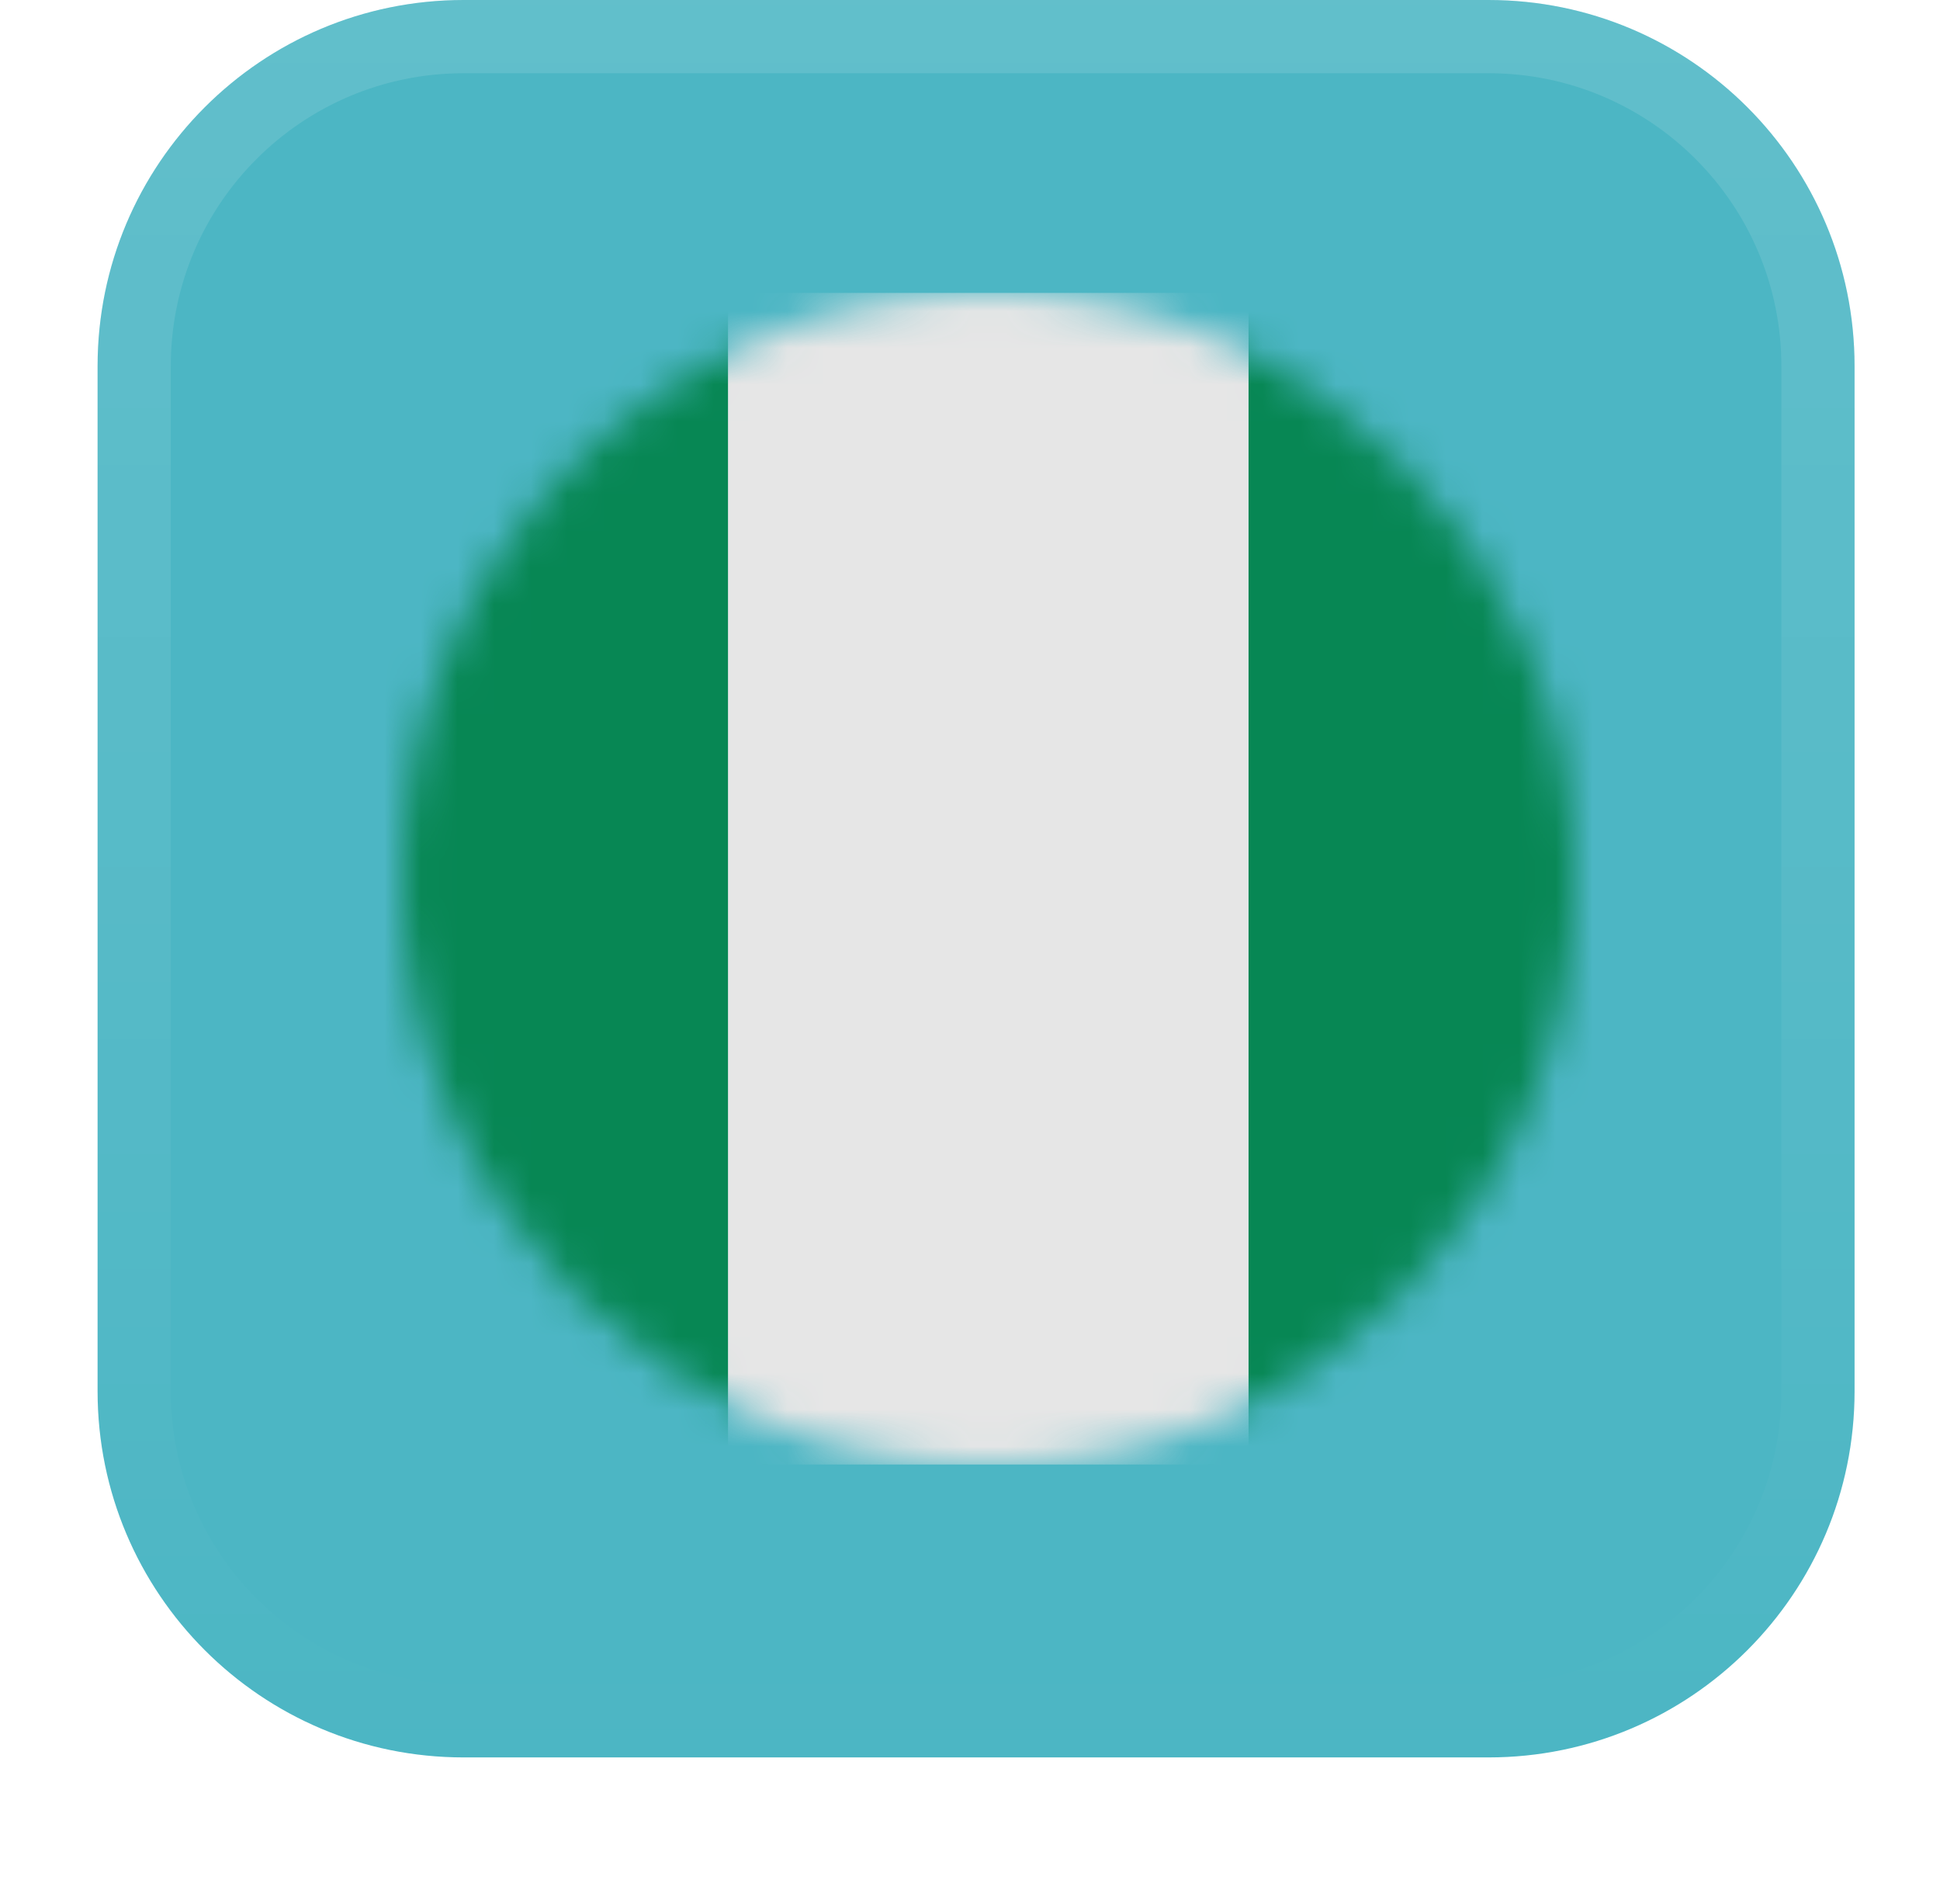 <svg width="53" height="52" viewBox="0 0 53 52" fill="none" xmlns="http://www.w3.org/2000/svg">
<g filter="url(#filter0_dii_1337_10123)">
<path d="M2.666 11C2.666 5.477 7.143 1 12.666 1H40.666C46.189 1 50.666 5.477 50.666 11V39C50.666 44.523 46.189 49 40.666 49H12.666C7.143 49 2.666 44.523 2.666 39V11Z" fill="#4CB6C4"/>
<path d="M3.666 11C3.666 6.029 7.695 2 12.666 2H40.666C45.637 2 49.666 6.029 49.666 11V39C49.666 43.971 45.637 48 40.666 48H12.666C7.695 48 3.666 43.971 3.666 39V11Z" stroke="url(#paint0_linear_1337_10123)" stroke-width="2"/>
<mask id="mask0_1337_10123" style="mask-type:alpha" maskUnits="userSpaceOnUse" x="11" y="9" width="32" height="32">
<circle cx="27" cy="25" r="16" fill="#D9D9D9"/>
</mask>
<g mask="url(#mask0_1337_10123)">
<path d="M34.109 9H19.887V41H34.109V9Z" fill="#E6E6E6"/>
<path d="M48.334 39.222C48.334 40.204 47.538 41 46.556 41H34.111V9H46.556C47.538 9 48.334 9.796 48.334 10.778V39.222Z" fill="#078754"/>
<path d="M19.888 41H7.444C6.462 41 5.666 40.204 5.666 39.222V10.778C5.666 9.796 6.462 9 7.444 9H19.888V41Z" fill="#078754"/>
</g>
</g>
<defs>
<filter id="filter0_dii_1337_10123" x="0.666" y="0" width="52" height="52" filterUnits="userSpaceOnUse" color-interpolation-filters="sRGB">
<feFlood flood-opacity="0" result="BackgroundImageFix"/>
<feColorMatrix in="SourceAlpha" type="matrix" values="0 0 0 0 0 0 0 0 0 0 0 0 0 0 0 0 0 0 127 0" result="hardAlpha"/>
<feOffset dy="1"/>
<feGaussianBlur stdDeviation="1"/>
<feComposite in2="hardAlpha" operator="out"/>
<feColorMatrix type="matrix" values="0 0 0 0 0.063 0 0 0 0 0.094 0 0 0 0 0.157 0 0 0 0.05 0"/>
<feBlend mode="normal" in2="BackgroundImageFix" result="effect1_dropShadow_1337_10123"/>
<feBlend mode="normal" in="SourceGraphic" in2="effect1_dropShadow_1337_10123" result="shape"/>
<feColorMatrix in="SourceAlpha" type="matrix" values="0 0 0 0 0 0 0 0 0 0 0 0 0 0 0 0 0 0 127 0" result="hardAlpha"/>
<feOffset dy="-2"/>
<feComposite in2="hardAlpha" operator="arithmetic" k2="-1" k3="1"/>
<feColorMatrix type="matrix" values="0 0 0 0 0.063 0 0 0 0 0.094 0 0 0 0 0.157 0 0 0 0.05 0"/>
<feBlend mode="normal" in2="shape" result="effect2_innerShadow_1337_10123"/>
<feColorMatrix in="SourceAlpha" type="matrix" values="0 0 0 0 0 0 0 0 0 0 0 0 0 0 0 0 0 0 127 0" result="hardAlpha"/>
<feMorphology radius="1" operator="erode" in="SourceAlpha" result="effect3_innerShadow_1337_10123"/>
<feOffset/>
<feComposite in2="hardAlpha" operator="arithmetic" k2="-1" k3="1"/>
<feColorMatrix type="matrix" values="0 0 0 0 0.063 0 0 0 0 0.094 0 0 0 0 0.157 0 0 0 0.18 0"/>
<feBlend mode="normal" in2="effect2_innerShadow_1337_10123" result="effect3_innerShadow_1337_10123"/>
</filter>
<linearGradient id="paint0_linear_1337_10123" x1="26.666" y1="1" x2="26.666" y2="49" gradientUnits="userSpaceOnUse">
<stop stop-color="white" stop-opacity="0.12"/>
<stop offset="1" stop-color="white" stop-opacity="0"/>
</linearGradient>
</defs>
</svg>
